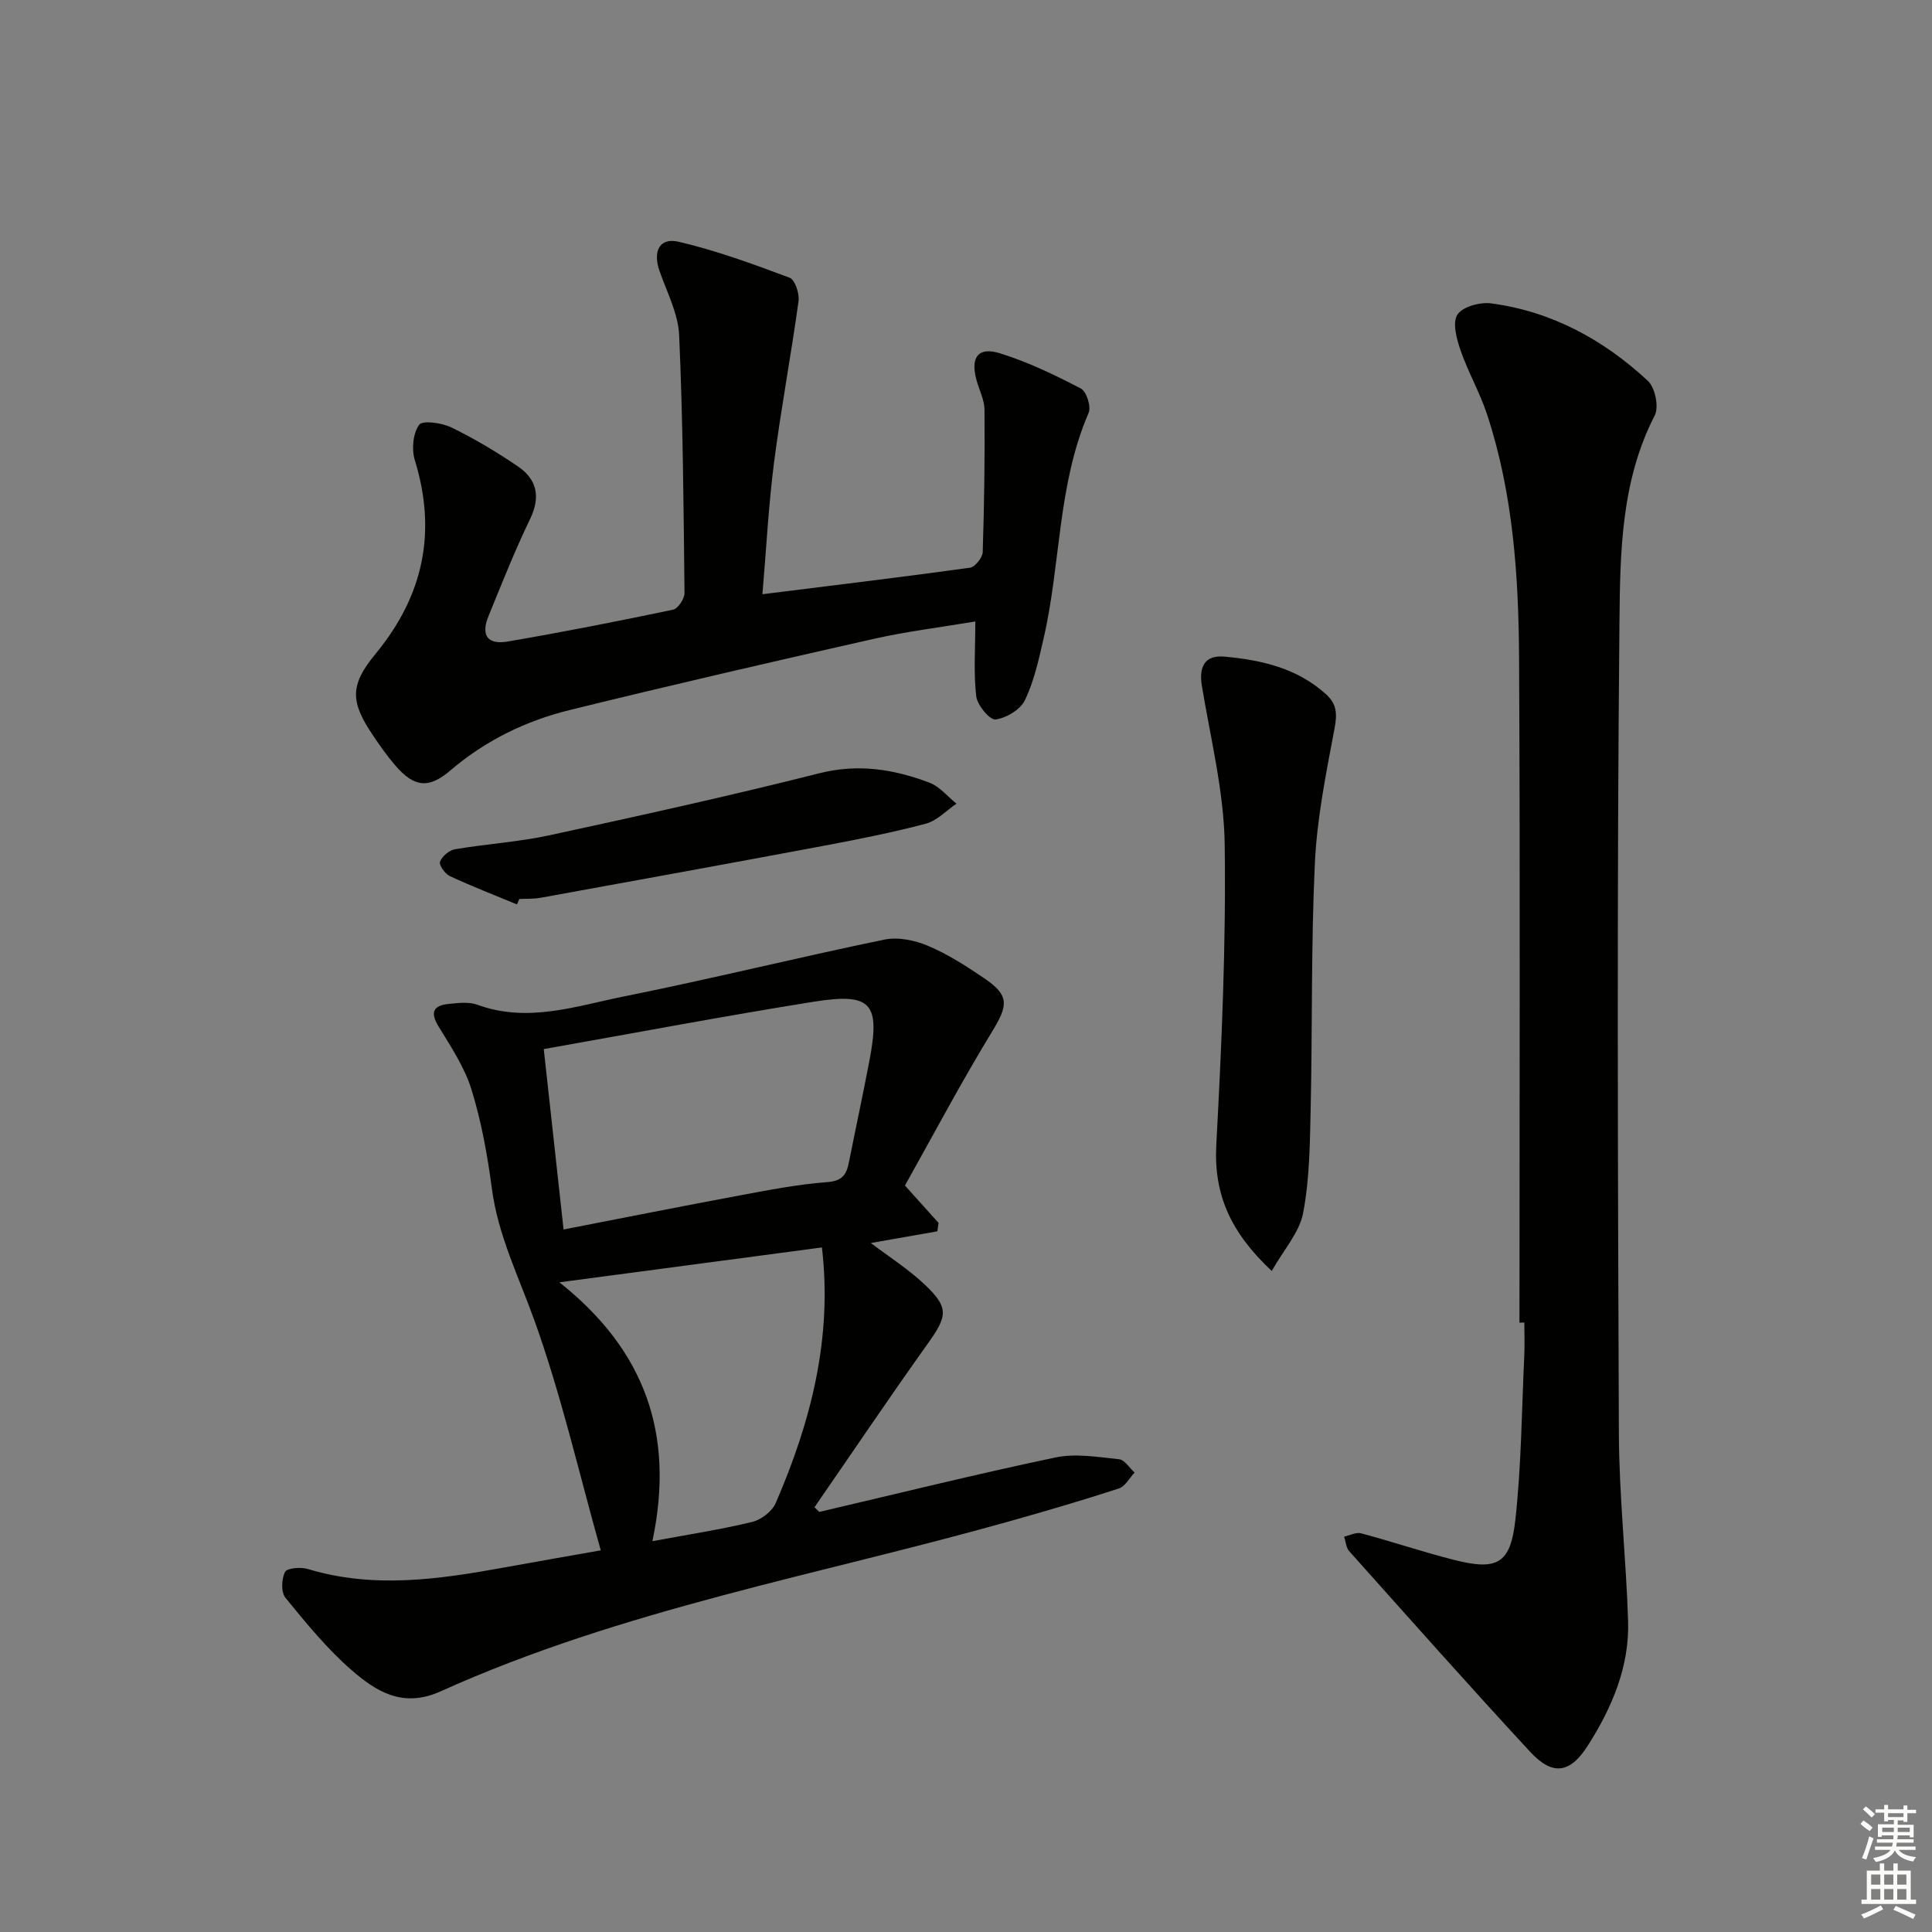 <svg enable-background="new 0 0 400 400" viewBox="0 0 400 400" xmlns="http://www.w3.org/2000/svg"><rect x="0" y="0" width="400" height="400" fill="#808080" stroke="none"/><g fill="#010100"><path d="m169.62 313.03c16.29-3.81 32.54-7.84 48.91-11.28 4.19-.88 8.79-.08 13.15.37 1.16.12 2.16 1.79 3.23 2.75-1.07 1.13-1.94 2.87-3.25 3.3-7.54 2.46-15.17 4.69-22.81 6.84-39.4 11.09-80.01 18.18-117.61 35.16-7.84 3.54-13.34.04-18.45-4.39-5.08-4.41-9.42-9.75-13.7-14.99-.93-1.14-.82-3.9-.07-5.34.44-.83 3.26-1.04 4.73-.6 13.51 4.08 26.93 2.17 40.37-.27 7.15-1.3 14.3-2.54 20.26-3.6-4.52-16.04-8.2-32.24-13.79-47.75-3.24-9-7.49-17.52-8.76-27.19-.91-6.89-2.16-13.83-4.21-20.45-1.43-4.63-4.26-8.87-6.82-13.07-1.82-2.99-1.04-4.36 2.11-4.67 1.97-.2 4.17-.47 5.95.18 10.4 3.81 20.39.27 30.33-1.73 18.02-3.62 35.88-8.04 53.88-11.76 2.84-.59 6.32.12 9.06 1.28 4.1 1.73 7.93 4.2 11.63 6.71 5.29 3.58 4.97 5.6 1.64 11.05-6.44 10.56-12.23 21.51-18.04 31.87 2.86 3.18 4.91 5.46 6.96 7.74-.08.58-.17 1.16-.25 1.74-4.56.8-9.12 1.6-13.77 2.42 3.74 2.85 7.75 5.39 11.14 8.59 5.07 4.79 4.72 6.53.68 12.2-7.99 11.19-15.67 22.6-23.49 33.92.34.32.66.65.99.97zm-57.04-95.83c1.39 12.65 2.71 24.68 4.1 37.35 12.77-2.48 24.6-4.84 36.47-7.05 6.02-1.12 12.06-2.3 18.14-2.76 3.1-.23 3.97-1.56 4.46-4.05 1.39-6.99 2.89-13.95 4.23-20.95 2.32-12.09.49-14.27-11.66-12.32-18.32 2.93-36.57 6.39-55.74 9.78zm22.49 101.89c7.44-1.39 14.12-2.41 20.66-3.99 1.86-.45 4.11-2.17 4.86-3.88 7.29-16.81 11.79-34.18 9.58-52.95-17.73 2.36-35.5 4.72-54.35 7.22 17.8 14.12 23.92 31.54 19.25 53.6z"/><path d="m314.59 273.84c0-45.78.16-91.57-.08-137.35-.09-17.11-1.21-34.22-6.62-50.67-1.5-4.55-3.94-8.78-5.51-13.32-.81-2.35-1.71-5.72-.63-7.37 1.07-1.64 4.68-2.62 6.97-2.32 12.56 1.67 23.3 7.53 32.46 16.05 1.49 1.39 2.32 5.39 1.42 7.14-7 13.58-7.17 28.44-7.31 42.89-.54 55.96-.34 111.94-.12 167.9.05 12.95 1.5 25.88 1.91 38.84.29 9.44-3.34 17.92-8.3 25.72-3.74 5.89-7.35 6.35-12.02 1.3-12.65-13.68-25.02-27.62-37.43-41.51-.65-.73-.71-1.99-1.04-3 1.18-.25 2.48-.96 3.52-.68 6.4 1.71 12.69 3.83 19.11 5.47 9.04 2.31 11.81.9 12.82-8.28 1.24-11.21 1.31-22.55 1.84-33.83.11-2.33.02-4.66.02-7-.34.02-.68.02-1.01.02z"/><path d="m157.85 123.03c14.98-1.87 28.99-3.56 42.97-5.49 1.05-.15 2.6-2.08 2.64-3.22.32-9.82.45-19.65.37-29.48-.02-2.07-1.11-4.12-1.67-6.2-1.26-4.64.33-6.89 4.82-5.51 5.82 1.79 11.39 4.5 16.81 7.31 1.15.6 2.16 3.76 1.6 5.03-6.46 14.93-5.75 31.24-9.32 46.7-1 4.34-1.96 8.81-3.86 12.78-.94 1.96-3.87 3.72-6.1 4.01-1.17.15-3.78-2.96-3.99-4.8-.57-4.85-.19-9.81-.19-15.49-7.14 1.2-14.15 2.05-20.99 3.59-21.03 4.74-42.04 9.59-62.97 14.74-9.1 2.24-17.46 6.3-24.72 12.51-4.55 3.9-7.57 3.45-11.47-1.1-1.62-1.89-3.06-3.94-4.46-6.01-4.78-7.04-4.99-10.46.43-17.02 9.92-12.03 12.73-25.19 8.13-40.13-.69-2.23-.38-5.53.9-7.3.71-.98 4.7-.41 6.68.55 4.77 2.32 9.36 5.07 13.75 8.05 3.95 2.68 4.76 6.28 2.55 10.88-3.17 6.57-5.87 13.38-8.63 20.15-1.61 3.93-.22 5.96 3.99 5.24 11.45-1.96 22.85-4.2 34.22-6.59 1.02-.21 2.39-2.25 2.38-3.43-.19-17.81-.32-35.63-1.11-53.42-.2-4.47-2.53-8.88-4.06-13.26-1.43-4.1-.02-7 3.98-6.06 7.81 1.82 15.42 4.62 22.95 7.44 1.11.41 2.06 3.28 1.85 4.83-1.53 11.15-3.63 22.23-5.07 33.39-1.14 8.84-1.59 17.77-2.41 27.31z"/><path d="m263.3 263.14c-8.57-8.03-12.02-15.88-11.48-26.08 1.11-20.73 2.03-41.51 1.74-62.24-.16-10.96-2.92-21.89-4.72-32.8-.66-4 .6-6.45 4.68-6.07 7.63.69 15.04 2.36 21.02 7.79 2.26 2.05 2.33 4.11 1.76 7.09-1.74 9.23-3.63 18.53-4.07 27.88-.8 16.92-.5 33.9-.87 50.84-.16 7.22-.22 14.55-1.56 21.59-.77 4.03-4.02 7.6-6.5 12z"/><path d="m107.03 187.25c-4.65-1.93-9.35-3.75-13.91-5.87-.99-.46-2.28-2.31-2.02-2.97.43-1.12 1.89-2.38 3.09-2.58 6.53-1.11 13.19-1.51 19.65-2.91 18.64-4.04 37.28-8.15 55.77-12.82 8.07-2.04 15.48-.84 22.84 1.95 2.11.8 3.73 2.86 5.58 4.34-2.1 1.42-4.02 3.52-6.34 4.14-6.89 1.83-13.91 3.22-20.92 4.54-19.57 3.67-39.17 7.23-58.76 10.79-1.46.27-2.99.19-4.48.27-.17.37-.34.75-.5 1.12z"/></g><path d="m385.2 377.6.6-.7c.6.4 1.3.9 1.9 1.5l-.6.7c-.8-.5-1.4-1-1.9-1.5zm.3 7.1c.6-1.4 1.1-2.9 1.5-4.5.3.1.6.3.9.4-.5 1.4-1 2.9-1.5 4.4zm.2-10.1.6-.6c.7.5 1.3 1.1 1.9 1.6l-.7.7c-.6-.6-1.2-1.2-1.8-1.7zm8.4-.8h.8v.9h1.8v.7h-1.8v1.8h-.8v-.3h-1.2v.9h3.3v2.6h-.8v-.4h-2.5c0 .3 0 .6-.1.8h3.4v.7h-3.5c0 .3-.1.6-.1.8h4v.7h-3.5c.7.9 1.9 1.3 3.6 1.5-.2.2-.4.5-.6.9-1.9-.3-3.2-1.1-3.8-2.3-.5 1.1-1.8 2-3.9 2.4-.2-.3-.4-.5-.6-.8 1.9-.4 3.1-.9 3.6-1.7h-3.2v-.7h3.5c.1-.2.1-.5.2-.8h-3.3v-.7h3.4c0-.2 0-.5 0-.8h-2.4v.3h-.8v-2.6h3.3v-.9h-1.2v.3h-.8v-1.8h-1.8v-.7h1.8v-.9h.8v.9h3.2zm-4.4 5.5h2.4c0-.3 0-.6 0-.9h-2.4zm1.2-3.1h3.2v-.8h-3.2zm4.4 2.2h-2.4v.9h2.5v-.9z" fill="#fbfcfa"/><path d="m389.2 385.8h.9v1.5h1.9v-1.5h.9v1.5h2.7v6h1.1v.9h-11.3v-.9h1.1v-6h2.7zm.2 8.7.5.8c-1.2.6-2.5 1.3-4 1.9-.2-.3-.3-.6-.6-.8 1.6-.6 3-1.3 4.1-1.9zm-2-4.3h1.9v-2.1h-1.9zm0 3.1h1.9v-2.2h-1.9zm2.7-3.1h1.9v-2.1h-1.9zm0 3.1h1.9v-2.2h-1.9zm2.4 1.3c1.4.6 2.7 1.2 4.1 1.8l-.5.9c-1.5-.7-2.8-1.4-4.1-1.9zm2.2-6.5h-1.9v2.1h1.9zm-1.9 5.2h1.9v-2.2h-1.9z" fill="#fbfcfa"/></svg>